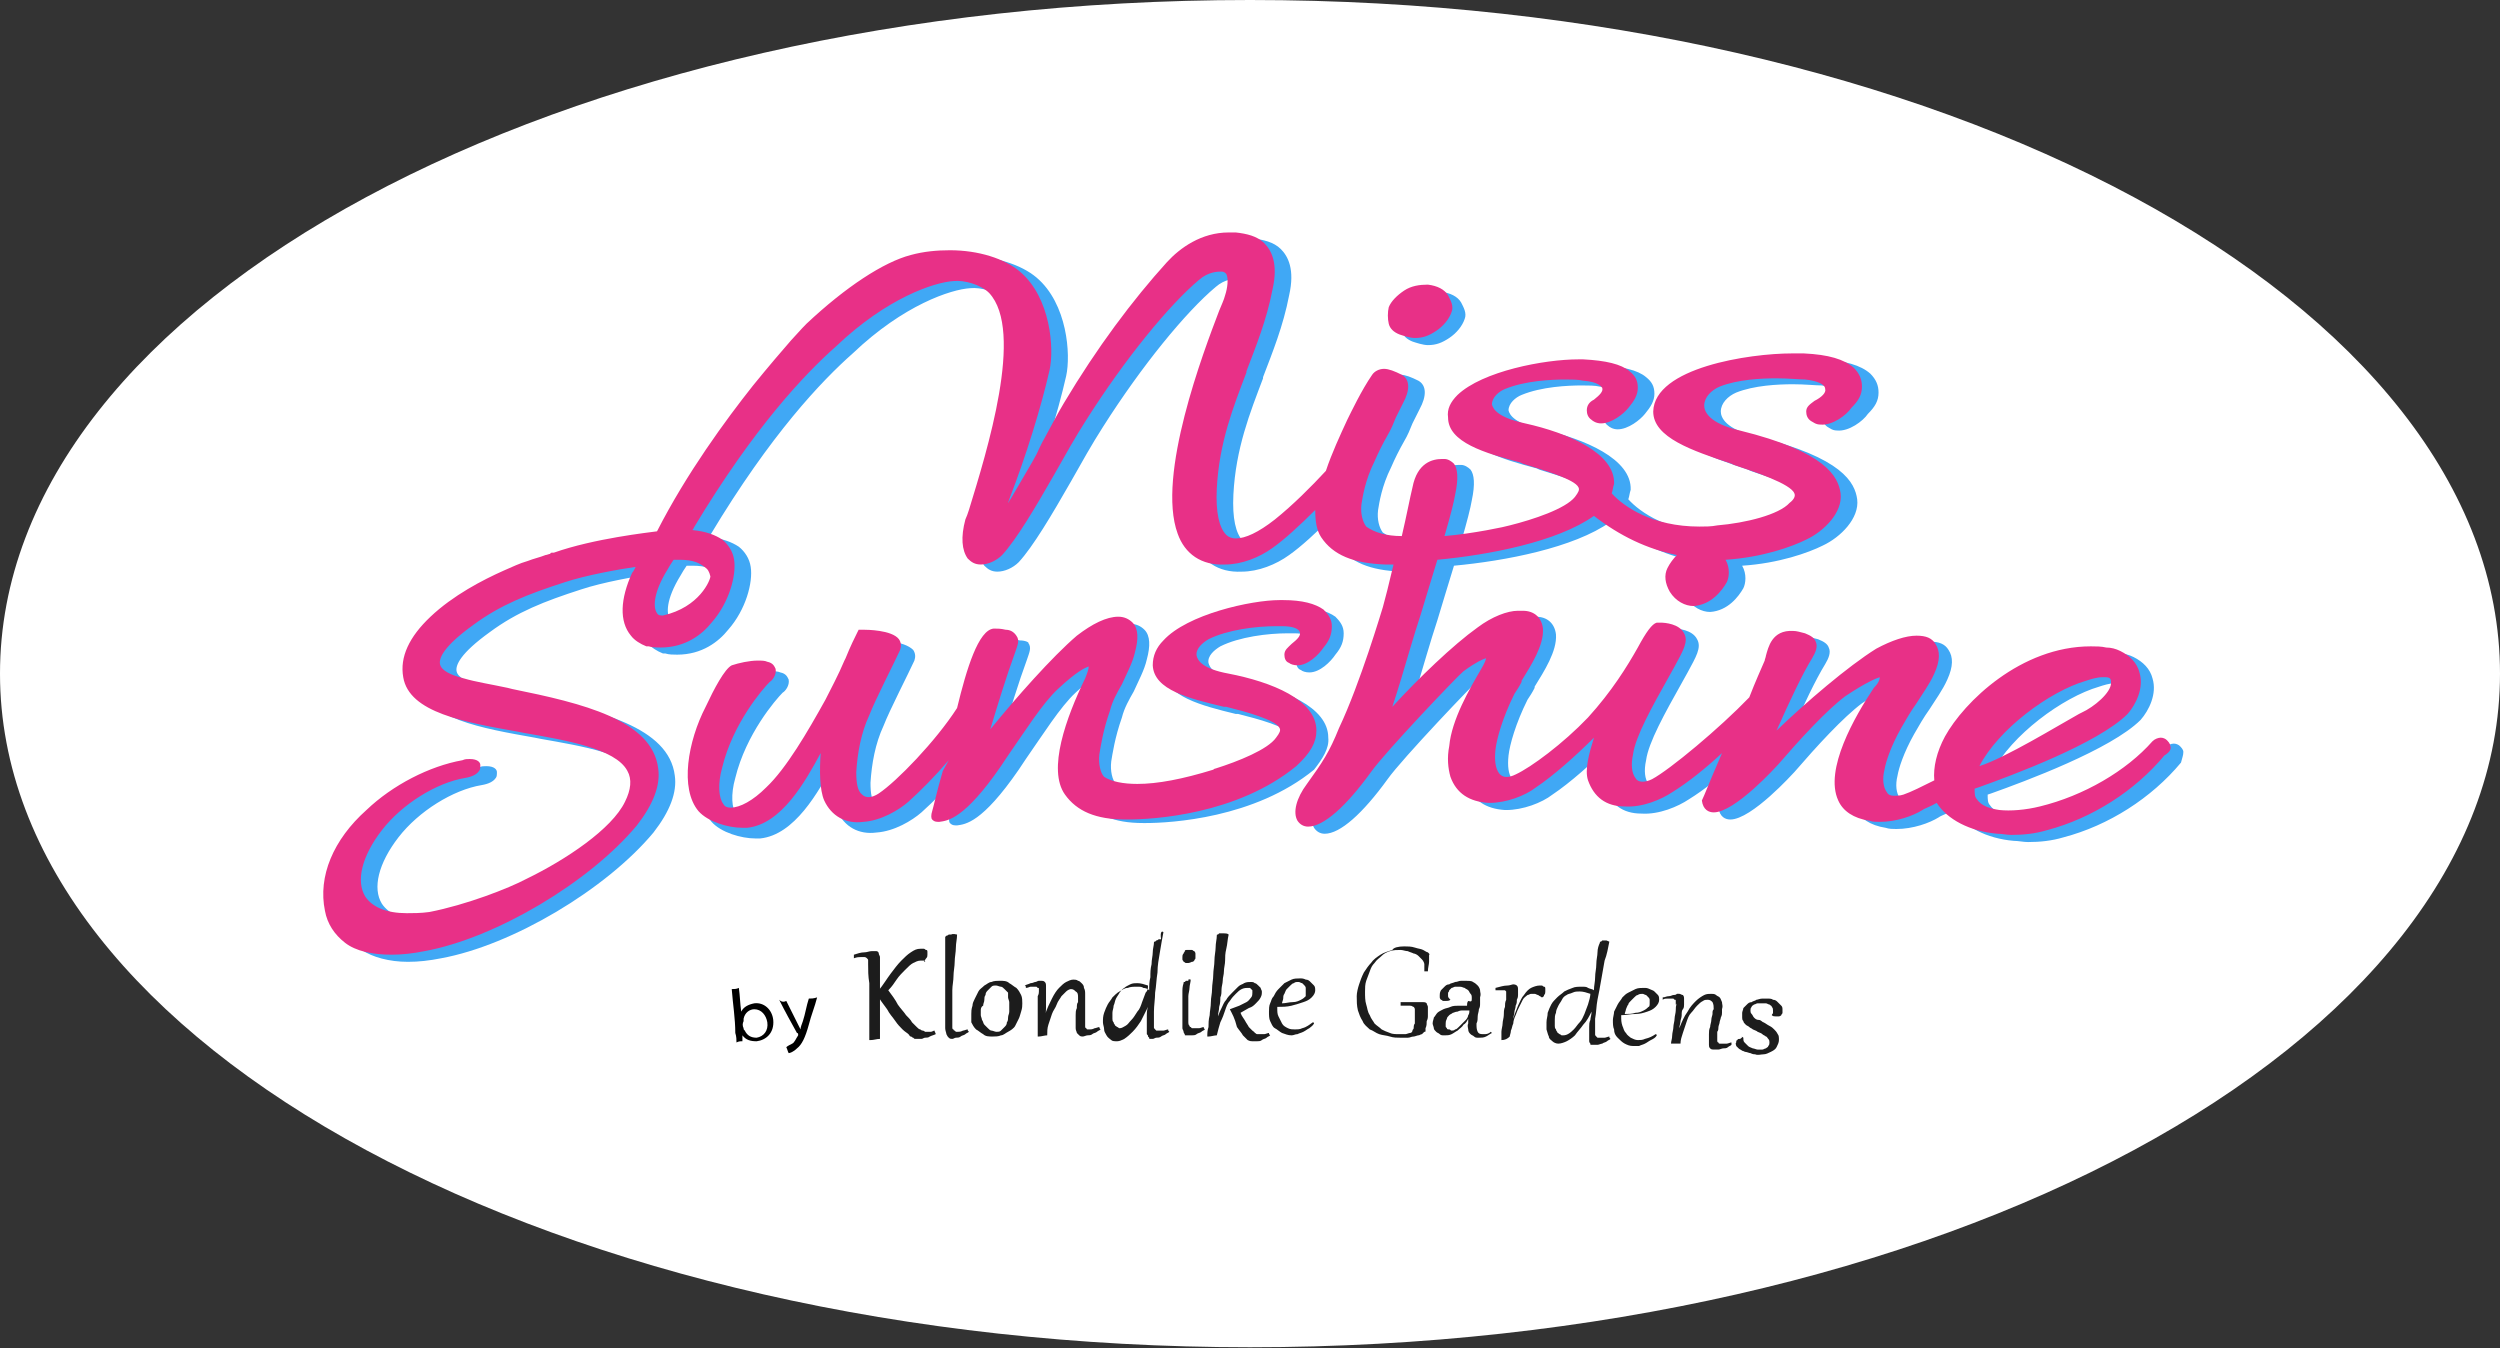 <?xml version="1.0" encoding="utf-8"?>
<!-- Generator: Adobe Illustrator 27.9.0, SVG Export Plug-In . SVG Version: 6.00 Build 0)  -->
<svg version="1.1" id="Laag_1" xmlns="http://www.w3.org/2000/svg" xmlns:xlink="http://www.w3.org/1999/xlink" x="0px" y="0px"
	 viewBox="0 0 210.8 113.7" style="enable-background:new 0 0 210.8 113.7;" xml:space="preserve">
<rect x="0" y="0" width="210.8" height="113.7" fill="#333333" stroke="none"/>
<style type="text/css">
	.st0{fill:#FFFFFF;}
	.st1{fill:#40A8F5;}
	.st2{fill:#E83087;}
	.st3{fill:#1C1C1C;}
</style>
<g>
	<g>
		<path class="st0" d="M105.4,0C47.2,0,0,25.4,0,56.8c0,31.4,47.2,56.8,105.4,56.8s105.4-25.4,105.4-56.8
			C210.8,25.4,163.6,0,105.4,0"/>
		<path class="st1" d="M57,52.4c-0.2,0-0.4,0-0.5-0.2c-0.3-0.4-0.4-1.6,0.9-3.7c0.1-0.2,0.3-0.5,0.5-0.8c0.2,0,0.4,0,0.5,0
			c1.2,0,1.7,0.3,2.1,0.6c0.3,0.2,0.4,0.4,0.5,0.8C61,49.4,60.1,51.8,57,52.4 M179.1,58.1c0,0.8-1.4,2-2.5,2.5l-0.2,0.1
			c-1.8,1-6.2,3.7-8.4,4.4c1.6-3.1,5.9-6.3,9-7.2c0.3-0.1,0.9-0.3,1.4-0.3c0.1,0,0.1,0,0.2,0C179,57.7,179.1,57.8,179.1,58.1
			 M184.1,63.4c0-0.2-0.2-0.4-0.3-0.5c-0.1-0.1-0.3-0.2-0.5-0.2c-0.2,0-0.5,0.1-0.7,0.3c-2.2,2.5-5.8,4.6-9.5,5.5
			c-1.2,0.3-2.5,0.4-3.4,0.3c-0.7-0.1-1.5-0.3-1.9-0.9c-0.2-0.2-0.2-0.5-0.2-0.9l0.3-0.1c2.8-1,10.1-3.7,12.6-6.2
			c0.7-0.8,1.4-2.2,1-3.5c-0.2-0.8-0.8-1.4-1.6-1.8c-0.4-0.2-0.8-0.3-1.2-0.3c-0.4-0.1-0.9-0.1-1.3-0.1c-5.9,0-10.7,4.7-12.3,7.6
			c-0.7,1.3-1,2.6-0.9,3.7c-1,0.5-2,1-2.6,1.2c-0.3,0.1-0.6,0.1-0.8,0.1c-0.3,0-0.5-0.1-0.6-0.3c-0.3-0.4-0.4-1.1-0.2-1.9
			c0.1-0.6,0.5-1.9,1.4-3.5c0.4-0.7,0.8-1.4,1.3-2.1l0,0c0.5-0.8,1.1-1.6,1.5-2.5c0.5-1.1,0.5-1.9,0.1-2.5c-0.3-0.5-0.8-0.7-1.6-0.7
			c-0.9,0-2.1,0.4-3.4,1.1c-2.4,1.5-5.9,4.5-8.4,6.9c1.2-2.7,2.2-4.8,3-6.1c0.3-0.5,0.5-1,0.3-1.4c-0.1-0.3-0.4-0.5-0.9-0.7
			c-0.4-0.1-0.7-0.2-1-0.2c-1.8-0.1-2.1,1.4-2.3,2.1c0,0.1-0.1,0.3-0.1,0.4c-0.3,0.7-0.8,1.8-1.3,3.1c-2.5,2.6-6.7,6.1-8.2,6.9
			c-0.6,0.3-1.2,0.3-1.4-0.1c-0.3-0.4-0.4-1.1-0.2-2c0.2-1.5,1.6-4,3-6.5l0.5-0.9c0.7-1.3,1.2-2.1,0.8-2.8c-0.4-0.8-1.6-0.9-2-0.9
			c-0.1,0-0.2,0-0.3,0l0,0c-0.4,0.1-0.9,0.8-1.6,2.1c-0.9,1.6-2.2,3.7-4.2,5.9c-2.2,2.2-4.8,4.2-6.1,4.8c-0.6,0.3-1.1,0.3-1.4-0.1
			c-0.3-0.4-0.4-1.1-0.3-2c0.1-0.9,0.6-2.7,1.6-4.7c0.2-0.3,0.4-0.6,0.6-1l0-0.1c0.8-1.3,1.9-3,1.8-4.4c-0.1-0.9-0.7-1.5-1.7-1.5
			h-0.1c-0.9,0-2.2,0.5-3.4,1.4c-2.1,1.5-5,4.3-7.2,6.7c0.5-1.5,1-3.2,1.5-4.9c0.3-1,0.6-2,0.9-2.9c0.4-1.3,0.9-3,1.4-4.6
			c4.3-0.4,10.1-1.5,13.2-3.7c2.2,1.7,4.5,2.8,7,3.3c-0.3,0.3-0.6,0.7-0.8,1.1c-0.3,0.6-0.2,1.3,0.2,2c0.5,0.8,1.3,1.2,2,1.2
			c1.5-0.1,2.4-1.3,2.8-2c0.2-0.4,0.3-1.2-0.1-1.9c3.1-0.2,5.6-1.1,6.8-1.7c1.5-0.7,3.1-2.3,2.9-3.9c-0.2-1.4-1.2-3.5-8.5-5.3
			c-2.6-0.6-3-1.6-3-2.1c0-0.7,0.6-1.3,1.3-1.6c1.5-0.6,3.5-0.7,4.8-0.7c1,0,1.9,0.1,2.4,0.1c1,0.1,1.7,0.4,1.7,0.8
			c0.1,0.3-0.3,0.7-0.9,1c-0.4,0.3-0.7,0.5-0.7,0.9c0,0.3,0.1,0.6,0.4,0.8c0.2,0.1,0.4,0.3,0.8,0.3c1,0.1,2.2-0.8,2.6-1.4
			c0.6-0.6,0.9-1.1,0.9-1.8c0-0.6-0.2-1.1-0.7-1.6c-0.8-0.7-2.1-1.1-4.2-1.2c-0.3,0-0.6,0-1,0c-3.6,0-11.6,1.2-11.7,4.9
			c0,2.2,3.3,3.3,6.6,4.4l0.2,0.1c1.8,0.6,4.8,1.6,5.1,2.4c0.1,0.2,0,0.5-0.4,0.8c-0.9,1-3.7,1.7-6.1,1.9c-0.5,0.1-1,0.1-1.5,0.1
			c-4,0-6.4-1.7-7.4-2.8c0.1-0.3,0.1-0.5,0.2-0.8c0.1-2.6-3.9-4.3-7.5-5.1c-2.3-0.5-2.7-1.2-2.8-1.6c0-0.6,0.6-1.1,1.1-1.3
			c1.7-0.7,3.9-0.8,5.1-0.8c0.5,0,1.1,0,1.5,0.1c1.3,0.1,1.5,0.5,1.6,0.6c0.1,0.3-0.2,0.6-0.7,1c-0.4,0.2-0.6,0.5-0.6,0.9
			c0,0.3,0.1,0.6,0.4,0.8c0.1,0.1,0.4,0.3,0.8,0.3l0,0c0.9,0,1.9-0.8,2.3-1.3c0.5-0.6,0.8-1.1,0.8-1.7c0-0.6-0.2-1-0.7-1.4
			c-0.7-0.6-2-0.9-3.9-1c-0.1,0-0.3,0-0.4,0c-2.9,0-8.1,1-10.2,3c-0.6,0.6-0.9,1.2-0.8,1.9c0,2.1,3.1,3,6.1,3.8l0.2,0.1
			c1.6,0.5,4.4,1.3,4.7,2c0.1,0.2,0,0.4-0.3,0.8c-0.8,1-3.5,1.9-5.5,2.4c-0.3,0.1-3.1,0.7-5.5,0.9c0.5-1.7,0.8-2.9,0.9-3.5
			c0.3-1.4,0.2-2.2-0.1-2.6c-0.2-0.2-0.5-0.4-0.8-0.4c-0.1,0-0.1,0-0.2,0c-0.8,0-2.1,0.3-2.5,2.4c-0.2,0.8-0.5,2.4-0.9,4.1
			c-1.3,0-2.3-0.3-3-0.8c-0.3-0.4-0.5-1.1-0.4-1.9c0.1-0.6,0.3-2,1.1-3.6c0.3-0.7,0.7-1.5,1.1-2.2c0.3-0.5,0.5-1,0.7-1.5
			c0.2-0.4,0.4-0.8,0.6-1.2c0.6-1.1,0.6-2-0.1-2.4c-0.6-0.3-1.1-0.5-1.5-0.5c-0.4,0-0.8,0.2-1,0.5c-0.9,1.3-1.8,3.2-2.1,3.8
			c-0.6,1.3-1.3,2.8-1.8,4.3c-1.2,1.3-2.8,2.9-4.3,4.1c-1.4,1.1-2.5,1.6-3.3,1.6c-0.3,0-0.6-0.1-0.8-0.3c-0.6-0.6-0.9-1.9-0.8-3.9
			c0.2-3.9,1.4-6.9,2.5-9.8l0-0.1c0.8-2.1,1.7-4.3,2.2-6.9c0.5-2.2-0.1-3.3-0.7-3.9c-0.6-0.6-1.5-0.8-2.4-0.9c-0.2,0-0.4,0-0.6,0
			c-2.3,0-4.1,1.3-5.2,2.5c-2.9,3.2-5.9,7.2-8.7,11.9c-0.6,1-1.1,2-1.6,2.9c-0.3,0.5-0.5,1-0.7,1.4c-0.3,0.6-1.4,2.4-2.2,3.8
			c-0.1,0.1-0.1,0.2-0.2,0.3c0-0.1,0.1-0.2,0.1-0.3c1.4-3.6,2.7-7.8,3.4-10.9c0.4-1.8,0.1-6.1-2.5-8.3c-1.3-1.1-3.5-1.8-5.9-1.8
			c-1.1,0-2.2,0.1-3.3,0.4c-2.3,0.6-5.5,2.7-8.8,5.8l0,0c-0.1,0.1-0.4,0.4-1.3,1.4c-0.7,0.8-1.9,2.2-3.2,3.8
			c-2.3,2.9-5.6,7.4-8.1,12.3c-0.7,0.1-5.3,0.6-8.7,1.8c0,0,0,0-0.1,0l0,0c-0.1,0-0.2,0-0.2,0.1c-0.1,0-0.3,0.1-0.4,0.1
			c-0.5,0.2-1,0.3-1.5,0.5c-0.7,0.2-1.3,0.5-2,0.8c-1.8,0.8-4.3,2.1-6.2,3.9c-1.8,1.7-2.6,3.4-2.3,5.1c0.5,3,5.2,3.8,9.7,4.6
			l0.5,0.1c3.4,0.6,7.7,1.3,8.7,3.2c0.4,0.7,0.3,1.6-0.2,2.6c-1.1,2.3-5,4.9-8.3,6.5c-1.5,0.8-5.1,2.2-8.2,2.8
			c-0.7,0.1-1.3,0.2-1.9,0.2c-1.7,0-2.9-0.5-3.5-1.4c-0.8-1.3-0.3-3.4,1.4-5.6c1.7-2.2,4.6-4,7-4.4c0.6-0.1,1-0.3,1.2-0.6
			c0.1-0.1,0.1-0.3,0.1-0.5c0-0.2-0.2-0.5-0.9-0.5c-0.2,0-0.4,0-0.6,0.1c-2.8,0.5-5.9,2.1-8.1,4.2c-2.8,2.5-4.1,5.6-3.5,8.5
			c0.2,1.1,0.8,2,1.7,2.7c0.9,0.6,2.3,1,3.9,1c0.9,0,1.8-0.1,2.8-0.3c6-1.1,13.9-5.8,17.9-10.6c1.4-1.8,2-3.4,1.8-4.8
			c-0.5-4.1-6.4-5.5-12.3-6.7l-0.4-0.1c-1.4-0.3-2.7-0.5-3.7-0.8c-1.2-0.3-1.9-0.7-2-1.2c-0.1-0.5,0.3-1.5,2.8-3.3
			c2.3-1.7,4.6-2.6,7.7-3.6c1.8-0.6,4.6-1.1,6-1.3c-0.1,0.2-0.2,0.4-0.3,0.5c-1,2.2-1.1,4.1-0.1,5.3c0.3,0.4,0.8,0.7,1.3,0.9l0,0
			l0.2,0c0.3,0.1,0.7,0.1,1,0.1c2.1,0,3.5-1.1,4.3-2.1c1.5-1.7,2.1-4,1.9-5.3c-0.1-0.7-0.5-1.3-1-1.7c-0.6-0.4-1.4-0.7-2.5-0.8
			c0-0.1,0.1-0.1,0.1-0.2c5.1-8.5,9.4-13,12-15.3c4.3-4.1,8.3-5.4,9.9-5.5c0.9-0.1,2.3,0.3,3,1c3,3.2-0.2,13.4-1.7,18.3
			c-0.1,0.3-0.2,0.6-0.3,0.8c-0.4,1.5-0.3,2.6,0.2,3.3c0.3,0.3,0.6,0.5,1.1,0.5c0.6,0,1.3-0.3,1.8-0.8c1.2-1.3,2.8-4,4.4-6.8
			c0.9-1.6,1.8-3.2,2.7-4.6c3.3-5.2,7-9.7,9.5-11.8c0.8-0.7,1.6-0.7,1.9-0.7c0.2,0,0.3,0.1,0.4,0.2c0.2,0.4,0.1,1.2-0.1,1.8
			c-0.1,0.4-0.3,0.8-0.5,1.3c-1.3,3.4-5.3,13.9-3.5,18.8c0.6,1.7,2,2.7,4,2.6c1.4,0,2.9-0.6,4-1.4c1-0.7,2.3-1.9,3.6-3.2
			c0,0.9,0.1,1.7,0.5,2.3c1,1.5,2.7,2.2,5.4,2.3c0,0,0.3,0,0.7,0c-0.4,1.7-0.7,2.9-0.9,3.6c-0.1,0.3-1.9,6.4-3.7,10.2
			c-0.8,2-1.4,2.9-2.7,4.7c-0.9,1.2-1.2,2.4-0.8,3.1c0.2,0.3,0.5,0.5,0.9,0.5c1.3,0,3.2-1.7,5.3-4.6c1.2-1.7,7.4-8.2,7.8-8.5
			c1.1-0.8,1.6-1,1.9-1.1c0,0.1-0.1,0.4-0.4,0.9c-1,1.7-2.5,4.3-2.7,6.5c-0.2,1-0.1,1.9,0.1,2.6c0.5,1.4,1.6,2.1,3.2,2.2l0.1,0
			c1.4,0,3-0.6,3.9-1.3c1.5-1,3.4-2.7,4.9-4.2c-0.4,1.3-0.8,2.7-0.5,3.6c0.5,1.4,1.5,2.2,3.1,2.2c1.5,0.1,3.1-0.6,4-1.2
			c1.3-0.8,2.8-2,4.2-3.3l-0.3,0.7c-0.7,1.6-1.2,2.9-1.4,3.3l0,0l0,0c0.1,0.8,0.6,1,1,1c1.8,0,5.3-3.9,5.4-4
			c1.9-2.2,4.1-4.6,5.7-5.8c1.8-1.2,2.6-1.5,2.9-1.6c0,0.2-0.1,0.5-0.5,0.9c-1.6,2.4-4.2,6.9-3,9.5c0.4,0.9,1.3,1.5,2.6,1.7
			c0.3,0.1,0.6,0.1,0.9,0.1c1.4,0,2.8-0.5,3.6-1c0.1-0.1,0.7-0.3,1.2-0.6l0,0c0.9,1.4,2.8,2.4,5.1,2.6c0.4,0,0.8,0.1,1.2,0.1
			c1,0,2-0.1,3-0.4c3.8-1,7.4-3.3,9.9-6.3C184,63.9,184.1,63.7,184.1,63.4"/>
		<path class="st1" d="M112,62.2c0-2.6-3.8-4.1-7.4-4.8c-2.2-0.4-2.6-1.1-2.7-1.5c-0.1-0.6,0.5-1.1,1-1.4c1.6-0.8,4-1.1,5.7-1.1
			c0.2,0,0.4,0,0.5,0c0.9,0,1.4,0.2,1.5,0.5c0.1,0.3-0.2,0.6-0.7,1c-0.3,0.3-0.6,0.5-0.6,0.9c0,0.3,0.1,0.6,0.4,0.7
			c0.1,0.1,0.4,0.2,0.7,0.2l0,0c0.9,0,1.8-0.9,2.2-1.5c0.5-0.6,0.7-1.1,0.7-1.8c0-0.6-0.3-1-0.7-1.4c-0.7-0.5-1.8-0.8-3.4-0.8
			c-0.1,0-0.2,0-0.3,0c-2.4,0-7.8,1.2-9.8,3.4c-0.6,0.6-0.9,1.3-0.9,2.1c0.1,2,3.1,2.8,6,3.5l0.2,0c1.6,0.4,4.2,1.1,4.5,1.8
			c0.1,0.2,0,0.4-0.3,0.8c-0.7,1-3.2,2-5.1,2.6c0,0-0.1,0-0.2,0.1c-2.6,0.8-4.7,1.2-6.4,1.2c-1.2,0-2.2-0.2-2.8-0.6
			c-0.3-0.3-0.5-1.1-0.4-1.9c0.1-0.6,0.3-2,0.9-3.7c0.2-0.8,0.6-1.5,1-2.2l0,0c0.4-0.9,0.9-1.8,1.1-2.7c0.3-1.1,0.3-2-0.2-2.5
			c-0.3-0.3-0.7-0.5-1.2-0.5c-1,0-2.2,0.6-3.5,1.6c-2.1,1.8-5.1,5.2-7.3,7.9c0.6-2,1.4-4.6,2.1-6.5c0.2-0.6,0.4-1,0.1-1.4
			C86.8,54.2,86.5,54,86,54c-0.4-0.1-0.7-0.1-1-0.1c-1.3,0.1-2.3,3.4-3.1,6.7c-1.8,2.8-5.1,6.2-6.6,7.2c-0.6,0.4-1.1,0.4-1.4,0.1
			c-0.4-0.3-0.5-1-0.5-1.9c0.1-1.6,0.4-3.3,1.1-4.8c0.5-1.3,2.1-4.4,2.6-5.5c0.1-0.3,0.1-0.6-0.1-0.9C76.2,54,74.1,54,74,54
			c-0.1,0-0.2,0-0.3,0l-0.2,0l-0.1,0.2c-0.2,0.4-0.6,1.2-1,2.2l-0.1,0.2c-0.5,1.2-1.2,2.5-1.6,3.3c-1.5,2.7-3.3,5.8-5,7.4
			c-1.1,1.1-2.2,1.7-3,1.7c-0.3,0-0.5-0.1-0.6-0.3c-0.4-0.5-0.5-1.7-0.1-3.1c0.9-3.7,3.4-6.6,4-7.2c0.2-0.1,0.6-0.6,0.5-1.1
			c-0.1-0.2-0.2-0.5-0.7-0.6c-0.2-0.1-0.5-0.1-0.8-0.1c-0.7,0-1.6,0.2-2.2,0.4c-0.6,0.3-1.5,2-2.2,3.5c-1.5,2.9-2.2,6.9-0.6,8.8
			c0.8,0.9,2.5,1.4,3.7,1.4c0.1,0,0.3,0,0.4,0c2.9-0.3,4.9-3.9,6.2-6.3c-0.1,1.4-0.1,3.1,0.3,4c0.6,1.3,1.8,2,3.3,1.8
			c1.5-0.1,3-1,3.8-1.7c1-0.9,2.2-2.1,3.4-3.5l-0.1,0.3c-0.5,1.7-0.8,3.1-0.9,3.4c-0.1,0.3-0.1,0.6,0,0.7c0.1,0.1,0.2,0.2,0.5,0.2
			c0,0,0.1,0,0.1,0c0.7-0.1,2.1-0.2,5.2-4.7c0.2-0.3,0.4-0.6,0.6-0.9c1.4-2,2.9-4.4,4.2-5.6c1.6-1.5,2.3-1.8,2.6-1.9
			c0,0.2-0.1,0.5-0.3,1c-1.6,3.3-3.2,7.7-1.7,9.8c1,1.4,2.6,2.1,5.1,2.1l0.2,0c2.1,0,9.2-0.4,14.2-4.5C111.5,64,112.1,63.1,112,62.2
			"/>
		<path class="st1" d="M118.2,26.5c-0.1,0.4-0.1,1,0,1.4c0.1,0.4,0.4,0.7,0.9,0.9c0.3,0.1,0.9,0.3,1.3,0.3c0.7,0,1.2-0.2,1.8-0.6
			c0.6-0.4,1.1-1,1.3-1.6c0.2-0.5-0.1-1-0.3-1.4c-0.3-0.5-0.9-0.8-1.7-0.9c-0.7,0-1.4,0.1-2,0.5C118.8,25.5,118.4,25.9,118.2,26.5"
			/>
		<path class="st2" d="M55.9,51.9c-0.2,0-0.4,0-0.5-0.2c-0.3-0.4-0.4-1.6,0.9-3.7c0.1-0.2,0.3-0.5,0.5-0.8c0.2,0,0.4,0,0.5,0
			c1.2,0,1.7,0.3,2.1,0.6c0.3,0.2,0.4,0.4,0.5,0.8C59.9,48.9,59,51.2,55.9,51.9 M178,57.6c0,0.8-1.4,2-2.5,2.5l-0.2,0.1
			c-1.8,1-6.2,3.7-8.4,4.4c1.6-3.1,5.9-6.3,9-7.2c0.3-0.1,0.9-0.3,1.4-0.3c0.1,0,0.1,0,0.2,0C178,57.1,178,57.3,178,57.6 M183,62.9
			c0-0.2-0.2-0.4-0.3-0.5c-0.1-0.1-0.3-0.2-0.5-0.2c-0.2,0-0.5,0.1-0.7,0.3c-2.2,2.5-5.8,4.6-9.5,5.5c-1.2,0.3-2.5,0.4-3.4,0.3
			c-0.7-0.1-1.5-0.3-1.9-0.9c-0.2-0.2-0.2-0.5-0.2-0.9l0.3-0.1c2.8-1,10.1-3.7,12.6-6.2c0.7-0.8,1.4-2.2,1-3.5
			c-0.2-0.8-0.8-1.4-1.6-1.8c-0.4-0.2-0.8-0.3-1.2-0.3c-0.4-0.1-0.9-0.1-1.3-0.1c-5.9,0-10.7,4.7-12.3,7.6c-0.7,1.3-1,2.6-0.9,3.7
			c-1,0.5-2,1-2.6,1.2c-0.3,0.1-0.6,0.1-0.8,0.1c-0.3,0-0.5-0.1-0.6-0.3c-0.3-0.4-0.4-1.1-0.2-1.9c0.1-0.6,0.5-1.9,1.4-3.5
			c0.4-0.7,0.8-1.4,1.3-2.1l0,0c0.5-0.8,1.1-1.6,1.5-2.5c0.5-1.1,0.5-1.9,0.1-2.5c-0.3-0.5-0.8-0.7-1.6-0.7c-0.9,0-2.1,0.4-3.4,1.1
			c-2.4,1.5-5.9,4.5-8.4,6.9c1.2-2.7,2.2-4.8,3-6.1c0.3-0.5,0.5-1,0.3-1.4c-0.1-0.3-0.4-0.5-0.9-0.7c-0.4-0.1-0.7-0.2-1-0.2
			c-1.8-0.1-2.1,1.4-2.3,2.1c0,0.1-0.1,0.3-0.1,0.4c-0.3,0.7-0.8,1.8-1.3,3.1c-2.5,2.6-6.7,6.1-8.2,6.9c-0.6,0.3-1.2,0.3-1.4-0.1
			c-0.3-0.4-0.4-1.1-0.2-2c0.2-1.5,1.6-4,3-6.5l0.5-0.9c0.7-1.3,1.2-2.1,0.8-2.8c-0.4-0.8-1.6-0.9-2-0.9c-0.1,0-0.2,0-0.3,0l0,0
			c-0.4,0.1-0.9,0.8-1.6,2.1c-0.9,1.6-2.2,3.7-4.2,5.9c-2.1,2.2-4.8,4.2-6.1,4.8c-0.6,0.3-1.1,0.3-1.4-0.1c-0.3-0.4-0.4-1.1-0.3-2
			c0.1-0.9,0.6-2.7,1.6-4.7c0.2-0.3,0.4-0.6,0.6-1l0-0.1c0.8-1.3,1.9-3,1.8-4.4c-0.1-0.9-0.7-1.5-1.7-1.5H128
			c-0.9,0-2.2,0.5-3.4,1.4c-2.1,1.5-5,4.3-7.2,6.7c0.5-1.5,1-3.2,1.5-4.9c0.3-1,0.6-2,0.9-2.9c0.4-1.3,0.9-3,1.4-4.6
			c4.3-0.4,10.1-1.5,13.2-3.7c2.2,1.7,4.5,2.8,7,3.3c-0.3,0.3-0.6,0.7-0.8,1.1c-0.3,0.6-0.2,1.3,0.2,2c0.5,0.8,1.3,1.2,2,1.2
			c1.5-0.1,2.4-1.3,2.8-2c0.2-0.4,0.3-1.2-0.1-1.9c3.1-0.2,5.6-1.1,6.8-1.7c1.5-0.7,3.1-2.3,2.9-3.9c-0.2-1.4-1.2-3.5-8.5-5.3
			c-2.6-0.6-3-1.6-3-2.1c0-0.7,0.6-1.3,1.3-1.6c1.5-0.6,3.5-0.7,4.8-0.7c1,0,1.9,0.1,2.4,0.1c1,0.1,1.7,0.4,1.7,0.8
			c0.1,0.3-0.3,0.7-0.9,1c-0.4,0.3-0.7,0.5-0.7,0.9c0,0.3,0.1,0.6,0.4,0.8c0.2,0.1,0.4,0.3,0.8,0.3c1,0.1,2.2-0.8,2.6-1.4
			c0.6-0.6,0.9-1.1,0.9-1.8c0-0.6-0.2-1.1-0.7-1.6c-0.8-0.7-2.1-1.1-4.2-1.2c-0.3,0-0.6,0-1,0c-3.6,0-11.6,1.2-11.7,4.9
			c0,2.2,3.3,3.3,6.6,4.4l0.2,0.1c1.8,0.6,4.8,1.6,5.1,2.4c0.1,0.2,0,0.5-0.4,0.8c-0.9,1-3.7,1.7-6.1,1.9c-0.5,0.1-1,0.1-1.5,0.1
			c-4,0-6.4-1.7-7.4-2.8c0.1-0.3,0.1-0.5,0.2-0.8c0.1-2.6-3.9-4.3-7.5-5.1c-2.3-0.5-2.7-1.2-2.8-1.6c0-0.6,0.6-1.1,1.1-1.3
			c1.7-0.7,3.9-0.8,5.1-0.8c0.5,0,1.1,0,1.5,0.1c1.3,0.1,1.5,0.5,1.6,0.6c0.1,0.3-0.2,0.6-0.7,1c-0.4,0.2-0.6,0.5-0.6,0.9
			c0,0.3,0.1,0.6,0.4,0.8c0.1,0.1,0.4,0.3,0.8,0.3l0,0c0.9,0,1.9-0.8,2.3-1.3c0.5-0.6,0.8-1.1,0.8-1.7c0-0.6-0.2-1-0.7-1.4
			c-0.7-0.6-2-0.9-3.9-1c-0.1,0-0.3,0-0.4,0c-2.9,0-8.1,1-10.2,3c-0.6,0.6-0.9,1.2-0.8,1.9c0,2.1,3.1,3,6.1,3.8l0.2,0.1
			c1.6,0.5,4.4,1.3,4.7,2c0.1,0.2,0,0.4-0.3,0.8c-0.8,1-3.5,1.9-5.5,2.4c-0.3,0.1-3.1,0.7-5.5,0.9c0.5-1.7,0.8-2.9,0.9-3.5
			c0.3-1.4,0.2-2.2-0.1-2.6c-0.2-0.2-0.5-0.4-0.8-0.4c-0.1,0-0.1,0-0.2,0c-0.8,0-2.1,0.3-2.5,2.4c-0.2,0.8-0.5,2.4-0.9,4.1
			c-1.3,0-2.3-0.3-3-0.8c-0.3-0.4-0.5-1.1-0.4-1.9c0.1-0.6,0.3-2,1.1-3.6c0.3-0.7,0.7-1.5,1.1-2.2c0.3-0.5,0.5-1,0.7-1.5
			c0.2-0.4,0.4-0.8,0.6-1.2c0.6-1.1,0.6-2-0.1-2.4c-0.6-0.3-1.1-0.5-1.5-0.5c-0.4,0-0.8,0.2-1,0.5c-0.9,1.3-1.8,3.2-2.1,3.8
			c-0.6,1.3-1.3,2.8-1.8,4.3c-1.2,1.3-2.8,2.9-4.3,4.1c-1.4,1.1-2.5,1.6-3.3,1.6c-0.3,0-0.6-0.1-0.8-0.3c-0.6-0.6-0.9-1.9-0.8-3.9
			c0.2-3.9,1.4-6.9,2.5-9.8l0-0.1c0.8-2.1,1.7-4.3,2.2-6.9c0.5-2.2-0.1-3.3-0.7-3.9c-0.6-0.6-1.5-0.8-2.4-0.9c-0.2,0-0.4,0-0.6,0
			c-2.3,0-4.1,1.3-5.2,2.5c-2.9,3.2-5.9,7.2-8.7,11.9c-0.6,1-1.1,2-1.6,2.9c-0.3,0.5-0.5,1-0.7,1.4c-0.3,0.6-1.4,2.4-2.2,3.8
			c-0.1,0.1-0.1,0.2-0.2,0.3c0-0.1,0.1-0.2,0.1-0.3c1.4-3.6,2.7-7.8,3.4-10.9c0.4-1.8,0.1-6.1-2.5-8.3c-1.3-1.1-3.5-1.8-5.9-1.8
			c-1.1,0-2.2,0.1-3.3,0.4c-2.3,0.6-5.5,2.7-8.8,5.8l0,0c-0.1,0.1-0.4,0.4-1.3,1.4c-0.7,0.8-1.9,2.2-3.2,3.8
			c-2.3,2.9-5.6,7.4-8.1,12.3c-0.7,0.1-5.3,0.6-8.7,1.8c0,0,0,0-0.1,0l0,0c-0.1,0-0.2,0-0.2,0.1c-0.1,0-0.3,0.1-0.4,0.1
			c-0.5,0.2-1,0.3-1.5,0.5c-0.7,0.2-1.3,0.5-2,0.8c-1.8,0.8-4.3,2.1-6.2,3.9c-1.8,1.7-2.6,3.4-2.3,5.1c0.5,3,5.2,3.8,9.7,4.6
			l0.5,0.1c3.4,0.6,7.7,1.3,8.7,3.2c0.4,0.7,0.3,1.6-0.2,2.6c-1.1,2.3-5,4.9-8.3,6.5c-1.5,0.8-5.1,2.2-8.2,2.8
			C35.5,77,34.8,77,34.3,77c-1.7,0-2.9-0.5-3.5-1.4c-0.8-1.3-0.3-3.4,1.4-5.6c1.7-2.2,4.6-4,7-4.4c0.6-0.1,1-0.3,1.2-0.6
			c0.1-0.1,0.1-0.3,0.1-0.5c0-0.2-0.2-0.5-0.9-0.5c-0.2,0-0.4,0-0.6,0.1c-2.8,0.5-5.9,2.1-8.1,4.2c-2.8,2.5-4.1,5.6-3.5,8.5
			c0.2,1.1,0.8,2,1.7,2.7c0.9,0.7,2.3,1,3.9,1c0.9,0,1.8-0.1,2.8-0.3c6-1.1,13.9-5.8,17.9-10.6c1.4-1.8,2-3.4,1.8-4.8
			c-0.5-4.1-6.4-5.5-12.3-6.7l-0.4-0.1c-1.4-0.3-2.7-0.5-3.7-0.8c-1.2-0.3-1.9-0.7-2-1.2c-0.1-0.5,0.3-1.5,2.8-3.3
			c2.3-1.7,4.6-2.6,7.7-3.6c1.8-0.6,4.6-1.1,6-1.3c-0.1,0.2-0.2,0.4-0.3,0.5c-1,2.2-1.1,4.1-0.1,5.3c0.3,0.4,0.8,0.7,1.3,0.9l0,0
			l0.2,0c0.3,0.1,0.7,0.1,1,0.1c2.1,0,3.5-1.1,4.3-2.1c1.5-1.7,2.1-4,1.9-5.3c-0.1-0.7-0.5-1.3-1-1.7c-0.6-0.4-1.4-0.7-2.5-0.8
			c0-0.1,0.1-0.1,0.1-0.2c5.1-8.5,9.4-13,12-15.3c4.3-4.1,8.3-5.4,9.9-5.5c0.9-0.1,2.3,0.3,3,1c3,3.2-0.2,13.4-1.7,18.3
			c-0.1,0.3-0.2,0.6-0.3,0.8c-0.4,1.5-0.3,2.6,0.2,3.3c0.3,0.3,0.6,0.5,1.1,0.5c0.6,0,1.3-0.3,1.8-0.8c1.2-1.3,2.8-4,4.4-6.8
			c0.9-1.6,1.8-3.2,2.7-4.6c3.3-5.2,7-9.7,9.5-11.8c0.8-0.7,1.6-0.7,1.9-0.7c0.2,0,0.3,0.1,0.4,0.2c0.2,0.4,0.1,1.2-0.1,1.8
			c-0.1,0.4-0.3,0.8-0.5,1.3c-1.3,3.4-5.3,13.9-3.5,18.8c0.6,1.7,2,2.7,4,2.6c1.4,0,2.9-0.6,4-1.4c1-0.7,2.3-1.9,3.6-3.2
			c0,0.9,0.1,1.7,0.5,2.3c1,1.5,2.7,2.2,5.4,2.3c0,0,0.3,0,0.7,0c-0.4,1.7-0.7,2.9-0.9,3.6c-0.1,0.3-1.9,6.4-3.7,10.2
			c-0.8,2-1.4,2.9-2.7,4.7c-0.9,1.2-1.2,2.4-0.8,3.1c0.2,0.3,0.5,0.5,0.9,0.5c1.3,0,3.2-1.7,5.3-4.6c1.2-1.7,7.4-8.2,7.8-8.5
			c1.1-0.8,1.6-1,1.9-1.1c0,0.1-0.1,0.4-0.4,0.9c-1,1.7-2.5,4.3-2.7,6.5c-0.2,1-0.1,1.9,0.1,2.6c0.5,1.4,1.6,2.1,3.2,2.2l0.1,0
			c1.4,0,3-0.6,3.9-1.3c1.5-1,3.4-2.7,4.9-4.2c-0.4,1.3-0.8,2.7-0.5,3.6c0.5,1.4,1.5,2.2,3.1,2.2c1.5,0.1,3.1-0.6,4-1.2
			c1.3-0.8,2.8-2,4.2-3.3l-0.3,0.7c-0.7,1.6-1.2,2.9-1.4,3.3l0,0l0,0c0.1,0.8,0.6,1,1,1c1.8,0,5.3-3.9,5.4-4
			c1.9-2.2,4.1-4.6,5.7-5.8c1.8-1.2,2.6-1.5,2.9-1.6c0,0.2-0.1,0.5-0.5,0.9c-1.6,2.4-4.2,6.9-3,9.5c0.4,0.9,1.3,1.5,2.6,1.7
			c0.3,0.1,0.6,0.1,0.9,0.1c1.4,0,2.8-0.5,3.6-1c0.1-0.1,0.7-0.3,1.2-0.6l0,0c0.9,1.4,2.8,2.4,5.1,2.6c0.4,0,0.8,0.1,1.2,0.1
			c1,0,2-0.1,3-0.4c3.8-1,7.4-3.3,9.9-6.3C183,63.4,183.1,63.1,183,62.9"/>
		<path class="st2" d="M111,61.6c0-2.6-3.8-4.1-7.4-4.8c-2.2-0.4-2.6-1.1-2.7-1.5c-0.1-0.6,0.5-1.1,1-1.4c1.6-0.8,4-1.1,5.7-1.1
			c0.2,0,0.4,0,0.5,0c0.9,0,1.4,0.2,1.5,0.5c0.1,0.3-0.2,0.6-0.7,1c-0.3,0.3-0.6,0.5-0.6,0.9c0,0.3,0.1,0.6,0.4,0.7
			c0.1,0.1,0.4,0.2,0.7,0.2l0,0c0.9,0,1.8-0.9,2.2-1.5c0.5-0.6,0.7-1.1,0.7-1.8c0-0.6-0.3-1-0.7-1.4c-0.7-0.5-1.8-0.8-3.4-0.8
			c-0.1,0-0.2,0-0.3,0c-2.4,0-7.8,1.2-9.8,3.4c-0.6,0.6-0.9,1.3-0.9,2.1c0.1,2.1,3.1,2.8,6,3.5l0.2,0c1.6,0.4,4.2,1.1,4.5,1.8
			c0.1,0.2,0,0.4-0.3,0.8c-0.7,1-3.2,2-5.1,2.6c0,0-0.1,0-0.2,0.1c-2.6,0.8-4.7,1.2-6.4,1.2c-1.2,0-2.2-0.2-2.8-0.6
			c-0.3-0.3-0.5-1.1-0.4-1.9c0.1-0.6,0.3-2,0.9-3.7c0.2-0.8,0.6-1.5,1-2.2l0,0c0.4-0.9,0.9-1.8,1.1-2.7c0.3-1.1,0.3-2-0.2-2.5
			c-0.3-0.3-0.7-0.5-1.2-0.5c-1,0-2.2,0.6-3.5,1.6c-2.1,1.8-5.1,5.2-7.3,7.9c0.6-2,1.4-4.6,2.1-6.5c0.2-0.6,0.4-1,0.1-1.4
			c-0.2-0.3-0.5-0.5-0.9-0.5c-0.4-0.1-0.7-0.1-1-0.1c-1.3,0.1-2.3,3.4-3.1,6.7c-1.8,2.8-5.1,6.2-6.6,7.2c-0.6,0.4-1.1,0.4-1.4,0.1
			c-0.4-0.3-0.5-1-0.5-1.9c0.1-1.6,0.4-3.3,1.1-4.8c0.5-1.3,2.1-4.4,2.6-5.5c0.1-0.3,0.1-0.6-0.1-0.9c-0.6-0.8-2.8-0.8-2.9-0.8
			c-0.1,0-0.2,0-0.3,0l-0.2,0l-0.1,0.2c-0.2,0.4-0.6,1.2-1,2.2l-0.1,0.2c-0.5,1.2-1.2,2.5-1.6,3.3c-1.5,2.7-3.3,5.8-5,7.4
			c-1.1,1.1-2.2,1.7-3,1.7c-0.3,0-0.5-0.1-0.6-0.3c-0.4-0.5-0.5-1.7-0.1-3.1c0.9-3.7,3.4-6.6,4-7.2c0.2-0.1,0.6-0.6,0.5-1.1
			c-0.1-0.2-0.2-0.5-0.7-0.6c-0.2-0.1-0.5-0.1-0.8-0.1c-0.7,0-1.6,0.2-2.2,0.4c-0.6,0.3-1.5,2-2.2,3.5c-1.5,2.9-2.2,6.9-0.6,8.8
			c0.8,0.9,2.5,1.4,3.7,1.4c0.1,0,0.3,0,0.4,0c2.9-0.3,4.9-3.9,6.2-6.3c-0.1,1.4-0.1,3.1,0.3,4c0.6,1.3,1.8,2,3.3,1.8
			c1.5-0.1,3-1,3.8-1.7c1-0.9,2.2-2.1,3.4-3.5L79.5,65c-0.5,1.7-0.8,3.1-0.9,3.4c-0.1,0.3-0.1,0.6,0,0.7c0.1,0.1,0.2,0.2,0.5,0.2
			c0,0,0.1,0,0.1,0c0.7-0.1,2.1-0.2,5.2-4.7c0.2-0.3,0.4-0.6,0.6-0.9c1.4-2,2.9-4.4,4.2-5.6c1.6-1.5,2.3-1.8,2.6-1.9
			c0,0.2-0.1,0.5-0.3,1c-1.6,3.3-3.2,7.7-1.7,9.8c1,1.4,2.6,2.1,5.1,2.1l0.2,0c2.1,0,9.2-0.4,14.2-4.5C110.5,63.5,111,62.6,111,61.6
			"/>
		<path d="M62.7,86.7c0,0.1,0,0.1,0.1,0.2c0.2,0.4,0.5,0.6,1,0.6c0.6-0.1,1-0.6,0.9-1.3c-0.1-0.6-0.5-1.1-1.1-1.1
			c-0.4,0-0.8,0.3-0.9,0.8c0,0.1,0,0.2,0,0.2C62.6,86.3,62.6,86.5,62.7,86.7 M61.7,83.4c0.2,0,0.4,0,0.6-0.1c0.1,0.7,0.1,1.3,0.2,2
			c0,0,0,0,0,0c0.2-0.4,0.6-0.6,1.1-0.7c0.8-0.1,1.5,0.5,1.6,1.4c0.1,1.1-0.6,1.7-1.4,1.8c-0.5,0-0.9-0.1-1.2-0.5c0,0,0,0,0,0
			c0,0.2,0,0.3,0,0.5c-0.2,0-0.3,0-0.5,0.1c0-0.2,0-0.5-0.1-0.8C62,85.9,61.8,84.7,61.7,83.4"/>
		<path d="M66.3,84.4c0.3,0.6,0.6,1.2,0.9,1.8c0.1,0.2,0.2,0.4,0.3,0.6c0,0,0,0,0,0c0-0.2,0.1-0.4,0.2-0.7c0.2-0.6,0.3-1.3,0.5-1.9
			c0.2,0,0.4,0,0.7-0.1c-0.2,0.8-0.5,1.5-0.7,2.3c-0.3,1.1-0.6,1.7-1,2c-0.3,0.3-0.6,0.4-0.7,0.4c-0.1-0.2-0.1-0.3-0.2-0.5
			c0.1-0.1,0.3-0.2,0.5-0.3c0.2-0.1,0.3-0.4,0.5-0.7c0-0.1,0-0.1,0-0.1c0,0,0-0.1-0.1-0.1c-0.5-0.9-1-1.8-1.5-2.8
			C65.9,84.5,66.1,84.5,66.3,84.4"/>
		<path class="st3" d="M74.9,83.5c0.3,0.4,0.6,0.8,0.8,1.2c0.2,0.3,0.5,0.6,0.7,0.9c0.2,0.2,0.4,0.4,0.5,0.6
			c0.2,0.2,0.3,0.3,0.4,0.4c0.1,0.1,0.2,0.2,0.3,0.2c0.1,0.1,0.2,0.1,0.2,0.1c0.1,0,0.2,0.1,0.2,0.1c0.1,0,0.1,0,0.2,0
			c0.1,0,0.2,0,0.3,0c0.1,0,0.2-0.1,0.3-0.1c0,0.1,0.1,0.2,0.1,0.3c-0.2,0.1-0.3,0.1-0.5,0.2c-0.1,0.1-0.3,0.1-0.4,0.1
			c-0.1,0-0.2,0.1-0.3,0.1c-0.1,0-0.2,0-0.3,0c-0.1,0-0.2,0-0.2,0c-0.1,0-0.1,0-0.2-0.1c-0.1,0-0.1-0.1-0.2-0.1s-0.1-0.1-0.2-0.2
			c-0.1-0.1-0.3-0.2-0.5-0.4c-0.2-0.2-0.4-0.4-0.6-0.7c-0.2-0.3-0.5-0.6-0.7-1c-0.3-0.4-0.6-0.8-0.9-1.3c0,0,0,0,0,0
			c0.1-0.1,0.2-0.2,0.2-0.3c0.4-0.5,0.7-1,1-1.4c0.3-0.4,0.6-0.8,0.9-1.1c0.3-0.3,0.5-0.5,0.8-0.7c0.3-0.2,0.5-0.3,0.8-0.3
			c0.1,0,0.2,0,0.3,0s0.1,0.1,0.2,0.1c0.1,0,0.1,0.1,0.1,0.2c0,0.1,0,0.1,0,0.2c0,0.1,0,0.2-0.1,0.3c-0.1,0.1-0.1,0.2-0.2,0.3
			c0,0,0,0,0,0C78.1,81.1,78,81,77.9,81s-0.2,0-0.3,0c-0.2,0-0.4,0.1-0.6,0.2c-0.2,0.1-0.4,0.3-0.7,0.6c-0.2,0.2-0.5,0.5-0.7,0.8
			C75.4,82.9,75.2,83.2,74.9,83.5 M73.2,81.3c0-0.1,0-0.2,0-0.3c0-0.1,0-0.1-0.1-0.2c0,0-0.1-0.1-0.2-0.1c-0.1,0-0.2,0-0.3,0
			c-0.2,0-0.3,0-0.6,0.1c0-0.1,0-0.2,0-0.3c0.3-0.1,0.6-0.2,0.9-0.2c0.2,0,0.4-0.1,0.6-0.1c0.2,0,0.3,0,0.4,0c0.1,0,0.2,0.1,0.2,0.2
			c0,0.1,0.1,0.2,0.1,0.3c0,0.1,0,0.2,0,0.4c0,0,0,0.1,0,0.2c0,0.1,0,0.3,0,0.5c0,0.2,0,0.4,0,0.7c0,0.3,0,0.5,0,0.8
			c0,0.3,0,0.6,0,1c0,0.3,0,0.7,0,1.1c0,0.4,0,0.7,0,1.1s0,0.7,0,1.1c-0.3,0-0.5,0.1-0.8,0.1c0,0,0,0-0.1,0c0-0.6,0-1.2,0-1.7
			c0-0.6,0-1.1,0-1.6c0-0.5,0-1,0-1.5C73.2,82.3,73.2,81.8,73.2,81.3"/>
		<path class="st3" d="M80.7,78.8c0,0.4-0.1,0.7-0.1,1.1c0,0.4-0.1,0.8-0.1,1.2c0,0.4-0.1,0.8-0.1,1.2c0,0.4-0.1,0.8-0.1,1.2
			c0,0.4,0,0.8,0,1.1c0,0.4,0,0.7,0,1.1c0,0.2,0,0.4,0,0.5c0,0.2,0,0.3,0,0.4c0,0.1,0,0.2,0.1,0.2c0,0.1,0.1,0.1,0.1,0.1
			c0,0,0.1,0.1,0.1,0.1c0,0,0.1,0,0.2,0c0.1,0,0.2,0,0.4-0.1c0.1,0,0.3-0.1,0.4-0.1c0,0.1,0,0.1,0.1,0.2c-0.1,0.1-0.2,0.1-0.3,0.2
			c-0.1,0.1-0.3,0.1-0.4,0.2c-0.1,0.1-0.3,0.1-0.4,0.1c-0.1,0-0.2,0.1-0.3,0.1c-0.1,0-0.2,0-0.3-0.1c-0.1-0.1-0.1-0.1-0.2-0.3
			c0-0.1-0.1-0.3-0.1-0.5c0-0.2,0-0.5,0-0.8c0-0.1,0-0.3,0-0.5c0-0.2,0-0.4,0-0.7c0-0.3,0-0.6,0-0.9c0-0.3,0-0.7,0-1
			c0-0.3,0-0.7,0-1c0-0.4,0-0.7,0-1c0-0.3,0-0.6,0-0.9c0-0.3,0-0.5,0-0.8c0-0.1,0-0.1,0-0.1c0,0,0.1-0.1,0.1-0.1c0,0,0.1,0,0.2-0.1
			c0.1,0,0.1,0,0.2,0C80.4,78.7,80.6,78.8,80.7,78.8"/>
		<path class="st3" d="M82.7,85.2c0,0.1,0,0.3,0,0.4c0,0.1,0.1,0.3,0.1,0.4c0.1,0.1,0.1,0.3,0.2,0.4c0.1,0.1,0.2,0.2,0.3,0.3
			c0.1,0.1,0.2,0.2,0.3,0.2c0.1,0,0.3,0.1,0.4,0.1c0.2,0,0.3,0,0.4-0.1c0.1-0.1,0.2-0.2,0.3-0.3c0.1-0.1,0.2-0.2,0.2-0.4
			c0.1-0.1,0.1-0.3,0.1-0.4c0-0.2,0.1-0.3,0.1-0.5c0-0.1,0-0.3,0-0.4c0-0.1,0-0.3,0-0.4c0-0.1-0.1-0.3-0.1-0.4S85,83.8,85,83.7
			c-0.1-0.1-0.2-0.2-0.3-0.3c-0.1-0.1-0.2-0.2-0.3-0.2c-0.1,0-0.3-0.1-0.4-0.1c-0.2,0-0.3,0-0.4,0.1c-0.1,0.1-0.2,0.2-0.3,0.3
			c-0.1,0.1-0.2,0.2-0.2,0.4c-0.1,0.1-0.1,0.3-0.1,0.4c0,0.2-0.1,0.3-0.1,0.5C82.7,84.9,82.7,85.1,82.7,85.2 M81.9,85.5
			c0-0.2,0-0.4,0.1-0.7c0-0.2,0.1-0.4,0.2-0.6c0.1-0.2,0.2-0.4,0.3-0.6c0.1-0.2,0.3-0.3,0.5-0.5c0.2-0.1,0.4-0.3,0.6-0.3
			c0.2-0.1,0.5-0.1,0.7-0.1c0.3,0,0.6,0,0.8,0.2c0.2,0.1,0.4,0.3,0.6,0.4c0.2,0.2,0.3,0.4,0.4,0.6c0.1,0.2,0.1,0.5,0.1,0.7
			c0,0.2,0,0.4-0.1,0.7s-0.1,0.4-0.2,0.6c-0.1,0.2-0.2,0.4-0.3,0.6S85.2,86.9,85,87c-0.2,0.1-0.4,0.3-0.6,0.3
			c-0.2,0.1-0.5,0.1-0.7,0.1c-0.3,0-0.6,0-0.8-0.2c-0.2-0.1-0.4-0.3-0.6-0.4c-0.2-0.2-0.3-0.4-0.4-0.6C81.9,86,81.9,85.8,81.9,85.5"
			/>
		<path class="st3" d="M87.6,83.6c0-0.1,0-0.2,0-0.2c0-0.1,0-0.1-0.1-0.1c0,0-0.1-0.1-0.1-0.1c0,0-0.1,0-0.2,0c-0.1,0-0.2,0-0.3,0
			c-0.1,0-0.2,0.1-0.4,0.1c0-0.1,0-0.2-0.1-0.2c0.2-0.1,0.3-0.1,0.5-0.2c0.2,0,0.3-0.1,0.4-0.1c0.1,0,0.2-0.1,0.3-0.1
			c0.1,0,0.2,0,0.2,0c0.1,0,0.2,0,0.3,0.1c0.1,0.1,0.1,0.2,0.1,0.4c0,0,0,0.1,0,0.1c0,0.1,0,0.2,0,0.3c0,0.1,0,0.3,0,0.4
			c0,0.2,0,0.3,0,0.5c0,0.2,0,0.4,0,0.5c0,0.2,0,0.4-0.1,0.6c0,0,0,0,0,0c0.2-0.6,0.4-1,0.6-1.4c0.2-0.4,0.4-0.7,0.6-0.9
			c0.2-0.2,0.4-0.4,0.6-0.5c0.2-0.1,0.4-0.2,0.6-0.2c0.1,0,0.3,0,0.4,0.1c0.1,0,0.2,0.1,0.3,0.2c0.1,0.1,0.2,0.2,0.2,0.4
			c0.1,0.2,0.1,0.3,0.1,0.6c0,0.1,0,0.1,0,0.3c0,0.1,0,0.2,0,0.4c0,0.1,0,0.3,0,0.4c0,0.1,0,0.3,0,0.4c0,0.1,0,0.3,0,0.4
			s0,0.2,0,0.3c0,0.2,0,0.3,0,0.4c0,0.1,0,0.2,0.1,0.2c0,0.1,0.1,0.1,0.1,0.1c0.1,0,0.1,0,0.2,0c0.1,0,0.2,0,0.4-0.1
			c0.1,0,0.3-0.1,0.4-0.1c0,0.1,0,0.1,0.1,0.2c-0.1,0.1-0.2,0.1-0.3,0.2c-0.1,0.1-0.3,0.1-0.4,0.2c-0.1,0.1-0.3,0.1-0.4,0.1
			c-0.1,0-0.3,0.1-0.4,0.1c-0.1,0-0.2,0-0.3-0.1c-0.1-0.1-0.1-0.1-0.2-0.2c0-0.1-0.1-0.2-0.1-0.4c0-0.1,0-0.3,0-0.5
			c0-0.2,0-0.4,0-0.6c0-0.2,0-0.4,0.1-0.6c0-0.2,0-0.4,0.1-0.5c0-0.2,0-0.3,0-0.4c0-0.2,0-0.4-0.2-0.5c-0.1-0.1-0.2-0.2-0.4-0.2
			c-0.1,0-0.3,0.1-0.4,0.2c-0.1,0.1-0.3,0.3-0.4,0.4c-0.1,0.2-0.3,0.4-0.4,0.7s-0.3,0.5-0.4,0.8c-0.1,0.3-0.2,0.6-0.3,0.9
			c-0.1,0.3-0.1,0.6-0.1,0.9c-0.2,0-0.5,0.1-0.7,0.1c0,0,0,0-0.1,0c0-0.2,0-0.4,0-0.7c0-0.2,0-0.5,0-0.7c0-0.2,0-0.5,0-0.7
			c0-0.2,0-0.5,0-0.7c0-0.2,0-0.4,0-0.6C87.6,83.8,87.6,83.7,87.6,83.6"/>
		<path class="st3" d="M96.8,83.1c-0.3-0.1-0.6-0.2-0.9-0.2c-0.2,0-0.4,0-0.6,0.1c-0.2,0.1-0.4,0.2-0.5,0.3
			c-0.2,0.1-0.3,0.3-0.4,0.4c-0.1,0.2-0.2,0.3-0.3,0.5c-0.1,0.2-0.1,0.4-0.2,0.6c0,0.2-0.1,0.4-0.1,0.6c0,0.1,0,0.1,0,0.2
			c0,0.1,0,0.2,0,0.3c0,0.1,0,0.2,0.1,0.3c0,0.1,0.1,0.2,0.1,0.2c0,0.1,0.1,0.1,0.2,0.2c0.1,0,0.1,0.1,0.2,0.1
			c0.2,0,0.3-0.1,0.5-0.2c0.2-0.1,0.3-0.3,0.5-0.5c0.2-0.2,0.3-0.4,0.5-0.7c0.2-0.2,0.3-0.5,0.4-0.8c0.1-0.3,0.2-0.5,0.3-0.8
			C96.8,83.5,96.8,83.3,96.8,83.1 M98.1,78.6c-0.1,0.5-0.2,1.1-0.3,1.7c-0.1,0.6-0.2,1.1-0.2,1.7c-0.1,0.6-0.1,1.1-0.2,1.7
			c0,0.5-0.1,1.1-0.1,1.6c0,0.2,0,0.4,0,0.6c0,0.2,0,0.3,0,0.4c0,0.1,0,0.2,0,0.3c0,0.1,0,0.1,0.1,0.2c0,0,0.1,0.1,0.1,0.1
			c0,0,0.1,0,0.2,0c0.1,0,0.2,0,0.4,0c0.1,0,0.3-0.1,0.4-0.1c0,0.1,0,0.1,0.1,0.2c-0.1,0.1-0.2,0.1-0.3,0.2
			c-0.1,0.1-0.3,0.1-0.4,0.2c-0.1,0.1-0.3,0.1-0.4,0.1c-0.1,0-0.2,0.1-0.3,0.1c-0.1,0-0.1,0-0.2,0c-0.1,0-0.1,0-0.1-0.1
			c0,0-0.1-0.1-0.1-0.1c0-0.1,0-0.1-0.1-0.2c0-0.1,0-0.3,0-0.4c0-0.2,0-0.4,0-0.6c0-0.2,0-0.4,0-0.6c0-0.2,0-0.4,0.1-0.7
			c0,0,0,0,0,0c-0.2,0.4-0.4,0.8-0.6,1.2c-0.2,0.3-0.4,0.6-0.7,0.9c-0.2,0.2-0.4,0.4-0.7,0.6c-0.2,0.1-0.4,0.2-0.6,0.2
			c-0.2,0-0.4,0-0.5-0.1c-0.1-0.1-0.3-0.2-0.4-0.4c-0.1-0.2-0.2-0.3-0.2-0.5c0-0.2-0.1-0.4-0.1-0.6c0-0.3,0-0.5,0.1-0.8
			c0.1-0.3,0.2-0.5,0.3-0.7c0.1-0.2,0.3-0.4,0.4-0.6c0.2-0.2,0.4-0.4,0.6-0.5c0.2-0.1,0.4-0.3,0.7-0.3c0.2-0.1,0.5-0.1,0.8-0.1
			c0.2,0,0.4,0,0.5,0.1c0.2,0,0.4,0.1,0.5,0.2c0-0.4,0-0.7,0.1-1.1c0-0.4,0-0.7,0.1-1.1c0-0.4,0.1-0.7,0.1-1c0-0.3,0.1-0.6,0.1-0.8
			c0-0.1,0-0.1,0.1-0.1c0,0,0.1-0.1,0.1-0.1c0,0,0.1,0,0.2-0.1c0.1,0,0.1,0,0.2,0C97.8,78.5,98,78.5,98.1,78.6"/>
		<path class="st3" d="M100.2,81.2c-0.1,0-0.2,0-0.2,0c-0.1,0-0.1-0.1-0.2-0.1c0-0.1-0.1-0.1-0.1-0.2c0-0.1,0-0.1,0-0.2
			c0-0.1,0-0.2,0.1-0.3c0-0.1,0.1-0.1,0.1-0.2s0.1-0.1,0.2-0.1c0.1,0,0.1,0,0.2,0c0.1,0,0.1,0,0.2,0c0.1,0,0.1,0.1,0.2,0.1
			c0,0,0.1,0.1,0.1,0.2c0,0.1,0,0.1,0,0.2c0,0.1,0,0.1,0,0.2c0,0.1-0.1,0.1-0.1,0.2c-0.1,0.1-0.1,0.1-0.2,0.1
			C100.3,81.2,100.2,81.2,100.2,81.2 M100.4,82.6c0,0.2-0.1,0.5-0.1,0.7c0,0.2-0.1,0.5-0.1,0.7c0,0.2,0,0.4,0,0.6c0,0.2,0,0.4,0,0.6
			c0,0.2,0,0.4,0,0.6c0,0.2,0,0.3,0,0.4c0,0.1,0,0.2,0.1,0.3c0,0.1,0.1,0.1,0.1,0.1c0,0,0.1,0.1,0.1,0.1c0,0,0.1,0,0.2,0
			c0.1,0,0.2,0,0.4,0c0.1,0,0.3-0.1,0.4-0.1c0,0.1,0,0.1,0.1,0.2c-0.1,0.1-0.2,0.1-0.3,0.2c-0.1,0.1-0.3,0.1-0.4,0.2
			c-0.1,0.1-0.3,0.1-0.4,0.1c-0.1,0-0.2,0-0.3,0c-0.1,0-0.1,0-0.2,0c-0.1,0-0.1,0-0.1-0.1c0,0-0.1-0.1-0.1-0.2
			c0-0.1-0.1-0.2-0.1-0.3c0-0.1,0-0.3,0-0.5c0-0.2,0-0.4,0-0.7c0-0.2,0-0.3,0-0.5c0-0.2,0-0.4,0-0.6c0-0.2,0-0.5,0-0.7
			c0-0.3,0-0.5,0.1-0.8c0-0.1,0-0.1,0.1-0.1c0,0,0.1-0.1,0.1-0.1s0.1,0,0.1,0c0,0,0.1,0,0.1,0C100.2,82.5,100.3,82.6,100.4,82.6"/>
		<path class="st3" d="M103.7,85.1c0.3-0.1,0.5-0.2,0.8-0.3c0.2-0.1,0.4-0.2,0.6-0.3c0.2-0.1,0.3-0.3,0.4-0.4s0.1-0.3,0.1-0.4
			c0-0.1,0-0.1,0-0.2c0,0-0.1-0.1-0.1-0.1c0,0-0.1-0.1-0.1-0.1c-0.1,0-0.1,0-0.2,0c-0.1,0-0.3,0-0.5,0.1c-0.2,0.1-0.3,0.2-0.5,0.4
			c-0.2,0.2-0.3,0.3-0.5,0.6c-0.2,0.2-0.3,0.5-0.4,0.8c-0.1,0.3-0.2,0.6-0.4,1c-0.1,0.3-0.2,0.7-0.3,1.1c-0.2,0-0.5,0.1-0.7,0.1
			c0,0,0,0-0.1,0c0-0.3,0-0.5,0.1-0.8c0-0.3,0-0.6,0.1-1c0-0.3,0.1-0.7,0.1-1.1c0-0.4,0.1-0.7,0.1-1.1c0-0.4,0.1-0.8,0.1-1.2
			c0-0.4,0.1-0.8,0.1-1.2c0-0.4,0.1-0.8,0.1-1.1c0-0.4,0.1-0.7,0.1-1c0-0.1,0-0.1,0.1-0.1c0,0,0.1-0.1,0.1-0.1c0,0,0.1,0,0.2,0
			c0.1,0,0.1,0,0.2,0c0.1,0,0.3,0,0.4,0.1c-0.1,0.4-0.1,0.8-0.2,1.2c-0.1,0.4-0.1,0.7-0.1,1c0,0.3-0.1,0.6-0.1,0.9s-0.1,0.5-0.1,0.8
			c0,0.2-0.1,0.5-0.1,0.7c0,0.2,0,0.5-0.1,0.7c0,0.2,0,0.5-0.1,0.8c0,0.3-0.1,0.5-0.1,0.8c0,0,0,0,0,0c0.1-0.3,0.2-0.5,0.3-0.7
			c0.1-0.2,0.2-0.5,0.4-0.7c0.1-0.2,0.3-0.4,0.5-0.6c0.2-0.2,0.3-0.3,0.5-0.5s0.4-0.2,0.5-0.3c0.2-0.1,0.4-0.1,0.6-0.1
			c0.1,0,0.2,0,0.3,0.1c0.1,0,0.2,0.1,0.3,0.2c0.1,0.1,0.1,0.1,0.2,0.2c0,0.1,0.1,0.2,0.1,0.3c0,0.2,0,0.3-0.1,0.5
			c-0.1,0.2-0.2,0.3-0.4,0.5c-0.2,0.2-0.3,0.3-0.6,0.4c-0.2,0.1-0.5,0.3-0.7,0.4c0.1,0.3,0.3,0.5,0.4,0.7c0.1,0.2,0.2,0.3,0.3,0.5
			c0.1,0.1,0.2,0.2,0.3,0.3c0.1,0.1,0.2,0.1,0.2,0.2c0.1,0,0.1,0.1,0.2,0.1c0.1,0,0.1,0,0.2,0c0.1,0,0.2,0,0.4,0
			c0.1,0,0.3-0.1,0.4-0.1c0,0.1,0,0.1,0.1,0.2c-0.1,0.1-0.2,0.1-0.3,0.2c-0.1,0.1-0.3,0.1-0.4,0.2c-0.1,0.1-0.3,0.1-0.4,0.1
			s-0.3,0-0.4,0c-0.1,0-0.2,0-0.4-0.1c-0.1-0.1-0.2-0.2-0.4-0.4c-0.1-0.2-0.3-0.4-0.5-0.7C104.1,85.8,103.9,85.5,103.7,85.1
			C103.7,85.1,103.7,85.1,103.7,85.1"/>
		<path class="st3" d="M110.1,83.6c0-0.1,0-0.2,0-0.3c0-0.1-0.1-0.2-0.1-0.2c-0.1-0.1-0.1-0.1-0.2-0.2c-0.1,0-0.2-0.1-0.3-0.1
			c-0.2,0-0.3,0-0.4,0.1c-0.1,0-0.2,0.1-0.3,0.2c-0.1,0.1-0.2,0.2-0.3,0.3c-0.1,0.1-0.1,0.2-0.2,0.4c-0.1,0.1-0.1,0.3-0.1,0.4
			c0,0.1-0.1,0.3-0.1,0.4c0.3,0,0.6-0.1,0.9-0.1c0.3,0,0.5-0.1,0.7-0.2c0.2-0.1,0.3-0.2,0.4-0.3C110.1,83.9,110.1,83.8,110.1,83.6
			 M110.7,86.2C110.7,86.2,110.7,86.2,110.7,86.2c0.1,0,0.1,0.1,0.1,0.1c0,0,0,0,0,0c0,0,0,0,0,0c0,0,0,0,0,0
			c-0.1,0.2-0.3,0.3-0.4,0.4c-0.2,0.1-0.3,0.2-0.5,0.3c-0.2,0.1-0.3,0.1-0.5,0.2c-0.2,0-0.3,0.1-0.5,0.1c-0.3,0-0.5-0.1-0.8-0.2
			c-0.2-0.1-0.4-0.3-0.6-0.4s-0.3-0.4-0.4-0.6c-0.1-0.2-0.1-0.5-0.1-0.8c0-0.2,0-0.5,0.1-0.7c0.1-0.2,0.1-0.4,0.3-0.6
			c0.1-0.2,0.2-0.4,0.4-0.6c0.2-0.2,0.3-0.3,0.5-0.5c0.2-0.1,0.4-0.2,0.6-0.3c0.2-0.1,0.5-0.1,0.7-0.1c0.2,0,0.3,0,0.5,0.1
			c0.2,0,0.3,0.1,0.4,0.2c0.1,0.1,0.2,0.2,0.3,0.3c0.1,0.1,0.1,0.3,0.1,0.4c0,0.2-0.1,0.4-0.3,0.6c-0.2,0.2-0.4,0.3-0.7,0.4
			c-0.3,0.1-0.6,0.2-1,0.3c-0.4,0.1-0.8,0.1-1.2,0.1c0,0,0,0,0,0.1c0,0.3,0,0.5,0.1,0.7c0.1,0.2,0.2,0.4,0.3,0.6
			c0.1,0.2,0.3,0.3,0.5,0.4c0.2,0.1,0.4,0.1,0.6,0.1c0.2,0,0.4,0,0.6-0.1C110.2,86.6,110.4,86.4,110.7,86.2"/>
		<path class="st3" d="M118.4,79.8c0.3,0,0.6,0,0.9,0.1c0.3,0.1,0.5,0.1,0.7,0.2c0.2,0.1,0.3,0.2,0.4,0.2c0.1,0.1,0.2,0.2,0.1,0.2
			c0,0.1,0,0.3,0,0.6c0,0.2-0.1,0.5-0.1,0.8c-0.1,0-0.2,0-0.3,0c0,0,0-0.1,0-0.1c0,0,0-0.1,0-0.1c0-0.1,0-0.3,0-0.4
			c0-0.1-0.1-0.3-0.2-0.4c-0.1-0.1-0.2-0.2-0.3-0.3c-0.1-0.1-0.3-0.2-0.4-0.2c-0.2-0.1-0.3-0.1-0.5-0.2c-0.2,0-0.4-0.1-0.6-0.1
			c-0.3,0-0.6,0-0.9,0.1c-0.3,0.1-0.5,0.2-0.7,0.4c-0.2,0.2-0.4,0.3-0.6,0.6c-0.2,0.2-0.3,0.4-0.4,0.7c-0.1,0.3-0.2,0.5-0.3,0.8
			c-0.1,0.3-0.1,0.6-0.1,0.9c0,0.4,0,0.8,0.1,1.1c0.1,0.3,0.1,0.6,0.3,0.9c0.1,0.3,0.3,0.5,0.4,0.7c0.2,0.2,0.4,0.3,0.6,0.5
			c0.2,0.1,0.4,0.2,0.7,0.3c0.2,0.1,0.5,0.1,0.8,0.1c0.2,0,0.4,0,0.5,0c0.1,0,0.3-0.1,0.4-0.1c0.1,0,0.2-0.1,0.2-0.2
			c0-0.1,0.1-0.1,0.1-0.2c0-0.1,0-0.3,0.1-0.4c0-0.2,0-0.3,0-0.5c0-0.1,0-0.2,0-0.3c0-0.2,0-0.3,0-0.4c0-0.1-0.1-0.2-0.1-0.2
			c-0.1,0-0.1-0.1-0.3-0.1c-0.1,0-0.3,0-0.4,0c-0.1,0-0.1,0-0.2,0c0,0-0.1,0-0.1,0c0,0-0.1,0-0.1,0c0-0.1,0-0.2,0-0.3
			c0,0,0.1,0,0.1,0c0,0,0.1,0,0.1,0c0,0,0.1,0,0.1,0c0.2,0,0.3,0,0.5,0c0.2,0,0.3,0,0.5,0c0.1,0,0.3,0,0.4,0c0.1,0,0.2,0,0.2,0
			c0.1,0,0.2,0,0.3,0.1c0,0.1,0.1,0.2,0.1,0.3c0,0.1,0,0.2,0,0.3c0,0.1,0,0.3,0,0.4c0,0.2,0,0.3-0.1,0.5c0,0.2,0,0.4-0.1,0.6
			c0,0.1,0,0.1,0,0.2c0,0.1,0,0.1-0.1,0.1c0,0-0.1,0.1-0.1,0.1c0,0-0.1,0.1-0.1,0.1c-0.1,0-0.2,0.1-0.3,0.1s-0.3,0.1-0.4,0.1
			c-0.2,0-0.3,0.1-0.5,0.1c-0.2,0-0.4,0-0.6,0c-0.3,0-0.6,0-0.9-0.1c-0.3-0.1-0.6-0.1-0.9-0.2c-0.3-0.1-0.5-0.3-0.8-0.4
			c-0.2-0.2-0.5-0.4-0.6-0.7c-0.2-0.3-0.3-0.6-0.4-0.9c-0.1-0.4-0.1-0.8-0.1-1.2c0-0.3,0.1-0.7,0.2-1c0.1-0.3,0.2-0.6,0.4-1
			c0.2-0.3,0.4-0.6,0.6-0.8c0.2-0.3,0.5-0.5,0.8-0.7c0.3-0.2,0.7-0.3,1-0.4C117.5,79.9,117.9,79.8,118.4,79.8"/>
		<path class="st3" d="M121.9,86.3c0,0.1,0,0.2,0,0.2c0,0.1,0,0.1,0.1,0.2c0,0.1,0.1,0.1,0.2,0.1c0.1,0,0.1,0.1,0.2,0.1
			c0.1,0,0.2,0,0.3-0.1c0.1,0,0.2-0.1,0.3-0.2c0.1-0.1,0.2-0.2,0.3-0.3c0.1-0.1,0.2-0.2,0.3-0.3c0.1-0.1,0.2-0.3,0.2-0.4
			c0.1-0.1,0.1-0.3,0.1-0.4c-0.2,0-0.3,0-0.5,0c-0.2,0-0.3,0-0.5,0.1c-0.2,0-0.3,0.1-0.4,0.1c-0.1,0.1-0.2,0.1-0.3,0.2
			c-0.1,0.1-0.2,0.2-0.2,0.3C121.9,86.1,121.9,86.2,121.9,86.3 M124.1,84.2c0-0.2,0-0.3-0.1-0.4c-0.1-0.1-0.1-0.2-0.2-0.3
			c-0.1-0.1-0.2-0.1-0.3-0.2c-0.1,0-0.2-0.1-0.4-0.1c-0.2,0-0.3,0-0.4,0c-0.1,0-0.2,0.1-0.3,0.1c-0.1,0.1-0.1,0.1-0.2,0.2
			c0,0.1-0.1,0.2-0.1,0.2c0,0.1,0,0.2,0,0.3c0,0.1,0.1,0.2,0.2,0.3c0,0,0,0,0,0c-0.1,0.1-0.3,0.1-0.4,0.1c-0.1,0-0.2,0-0.2,0
			c-0.1,0-0.1-0.1-0.2-0.1c0,0-0.1-0.1-0.1-0.2c0-0.1,0-0.1,0-0.2c0-0.1,0-0.2,0.1-0.4c0.1-0.1,0.2-0.2,0.3-0.3
			c0.1-0.1,0.2-0.2,0.4-0.2c0.1-0.1,0.3-0.1,0.5-0.2c0.2,0,0.3-0.1,0.5-0.1c0.2,0,0.3,0,0.4,0c0.2,0,0.5,0,0.6,0.1
			c0.2,0.1,0.3,0.2,0.4,0.3c0.1,0.1,0.2,0.3,0.2,0.4c0,0.2,0.1,0.3,0,0.6c0,0.1,0,0.3,0,0.5c0,0.2,0,0.3-0.1,0.5
			c0,0.2-0.1,0.4-0.1,0.6c0,0.2,0,0.4-0.1,0.6c0,0.3,0,0.5,0.1,0.7c0.1,0.2,0.3,0.2,0.5,0.2c0.2,0,0.4,0,0.6-0.2
			c0,0,0.1,0.1,0.1,0.1c-0.2,0.1-0.3,0.2-0.5,0.3c-0.2,0.1-0.4,0.1-0.6,0.1c-0.2,0-0.3,0-0.4-0.1c-0.1-0.1-0.2-0.1-0.3-0.2
			c-0.1-0.1-0.2-0.2-0.2-0.4c0-0.1-0.1-0.3,0-0.5c0-0.1,0-0.1,0-0.2c0-0.1,0-0.1,0-0.2c0,0,0,0,0,0c-0.1,0.2-0.2,0.4-0.4,0.5
			c-0.1,0.2-0.3,0.3-0.5,0.5c-0.2,0.1-0.3,0.2-0.5,0.3c-0.2,0.1-0.4,0.1-0.6,0.1c-0.2,0-0.3,0-0.4-0.1c-0.1-0.1-0.2-0.1-0.3-0.2
			c-0.1-0.1-0.2-0.2-0.2-0.3c0-0.1-0.1-0.3-0.1-0.4c0-0.2,0.1-0.4,0.1-0.5c0.1-0.1,0.2-0.3,0.3-0.4c0.1-0.1,0.3-0.2,0.5-0.3
			c0.2-0.1,0.4-0.1,0.6-0.2c0.2-0.1,0.5-0.1,0.7-0.1c0.2,0,0.5,0,0.7,0c0-0.1,0-0.3,0.1-0.4C124.1,84.5,124.1,84.4,124.1,84.2"/>
		<path class="st3" d="M126.6,87.7C126.6,87.7,126.6,87.7,126.6,87.7c0-0.2,0-0.4,0-0.7c0-0.2,0.1-0.5,0.1-0.7
			c0-0.2,0.1-0.5,0.1-0.7c0-0.2,0-0.5,0.1-0.7c0-0.2,0-0.4,0.1-0.6c0-0.2,0-0.3,0-0.4c0-0.1,0-0.1,0-0.2c0-0.1,0-0.1,0-0.1
			c0,0-0.1-0.1-0.1-0.1c0,0-0.1,0-0.2,0c0,0-0.1,0-0.1,0c0,0-0.1,0-0.1,0c-0.1,0-0.1,0-0.2,0c-0.1,0-0.1,0-0.2,0c0-0.1,0-0.2,0-0.2
			c0.4-0.1,0.7-0.2,1-0.2c0.2,0,0.4-0.1,0.5-0.1c0.2,0,0.3,0.1,0.3,0.1c0.1,0.1,0.1,0.2,0.1,0.4c0,0,0,0.1,0,0.1c0,0.1,0,0.2,0,0.3
			c0,0.1,0,0.2-0.1,0.4c0,0.2,0,0.3-0.1,0.5c0,0.2-0.1,0.4-0.1,0.5c0,0.2-0.1,0.4-0.1,0.6c0,0,0,0,0,0c0.1-0.4,0.3-0.8,0.4-1.1
			c0.2-0.4,0.3-0.7,0.5-0.9c0.2-0.3,0.4-0.5,0.6-0.6c0.2-0.1,0.5-0.2,0.7-0.2c0.1,0,0.2,0,0.2,0c0.1,0,0.1,0.1,0.2,0.1
			c0.1,0,0.1,0.1,0.1,0.2c0,0.1,0,0.1,0,0.2c0,0.1,0,0.2-0.1,0.3c0,0.1-0.1,0.2-0.2,0.2c0,0,0,0,0,0c-0.1-0.1-0.2-0.1-0.3-0.2
			c-0.1,0-0.2-0.1-0.3-0.1c-0.1,0-0.2,0-0.3,0c-0.1,0-0.2,0.1-0.3,0.1c-0.1,0.1-0.3,0.2-0.4,0.4c-0.1,0.2-0.2,0.4-0.3,0.6
			c-0.1,0.2-0.2,0.4-0.3,0.7c-0.1,0.2-0.2,0.5-0.2,0.7c-0.1,0.2-0.1,0.4-0.2,0.6c0,0.2-0.1,0.4-0.1,0.5
			C127.1,87.6,126.9,87.7,126.6,87.7"/>
		<path class="st3" d="M134.1,83.8c-0.3-0.1-0.6-0.2-0.9-0.2c-0.2,0-0.4,0-0.6,0.1c-0.2,0.1-0.4,0.1-0.5,0.2
			c-0.2,0.1-0.3,0.2-0.4,0.4c-0.1,0.2-0.2,0.3-0.3,0.5c-0.1,0.2-0.2,0.4-0.2,0.6c-0.1,0.2-0.1,0.4-0.1,0.6c0,0.1,0,0.1,0,0.2
			c0,0.1,0,0.2,0,0.3c0,0.1,0,0.2,0.1,0.3c0,0.1,0.1,0.2,0.1,0.2c0,0.1,0.1,0.1,0.2,0.2c0.1,0,0.1,0.1,0.2,0.1c0.2,0,0.3,0,0.5-0.1
			c0.2-0.1,0.4-0.3,0.5-0.4c0.2-0.2,0.3-0.4,0.5-0.6c0.2-0.2,0.3-0.5,0.4-0.7c0.1-0.3,0.2-0.5,0.3-0.8S134.1,84,134.1,83.8
			 M135.7,79.4c-0.1,0.5-0.2,1.1-0.4,1.6c-0.1,0.6-0.2,1.1-0.3,1.7c-0.1,0.6-0.2,1.1-0.3,1.6c-0.1,0.5-0.1,1.1-0.2,1.6
			c0,0.2,0,0.4,0,0.6c0,0.2,0,0.3,0,0.4c0,0.1,0,0.2,0,0.3c0,0.1,0,0.1,0.1,0.2c0,0,0.1,0.1,0.1,0.1c0,0,0.1,0,0.2,0
			c0.1,0,0.2,0,0.4,0c0.1,0,0.3-0.1,0.4-0.1c0,0.1,0,0.1,0.1,0.2c-0.1,0.1-0.2,0.1-0.3,0.2c-0.1,0.1-0.3,0.1-0.4,0.2
			c-0.1,0-0.3,0.1-0.4,0.1c-0.1,0-0.2,0-0.3,0c-0.1,0-0.1,0-0.2,0c-0.1,0-0.1,0-0.1-0.1c0,0-0.1-0.1-0.1-0.2c0-0.1,0-0.1,0-0.2
			c0-0.1,0-0.3,0-0.4c0-0.2,0-0.4,0-0.6c0-0.2,0-0.4,0.1-0.6c0-0.2,0.1-0.4,0.1-0.7c0,0,0,0,0,0c-0.2,0.4-0.4,0.8-0.7,1.1
			c-0.2,0.3-0.5,0.6-0.7,0.9c-0.2,0.2-0.5,0.4-0.7,0.5c-0.2,0.1-0.5,0.2-0.7,0.2c-0.2,0-0.4-0.1-0.5-0.2c-0.1-0.1-0.3-0.2-0.3-0.4
			c-0.1-0.2-0.1-0.3-0.2-0.6c0-0.2,0-0.4,0-0.6c0-0.3,0.1-0.5,0.1-0.8c0.1-0.3,0.2-0.5,0.3-0.7c0.1-0.2,0.3-0.4,0.5-0.6
			c0.2-0.2,0.4-0.3,0.6-0.5c0.2-0.1,0.4-0.2,0.7-0.3c0.2-0.1,0.5-0.1,0.8-0.1c0.2,0,0.4,0,0.5,0.1c0.2,0.1,0.4,0.1,0.5,0.2
			c0-0.4,0.1-0.7,0.1-1.1c0-0.4,0.1-0.7,0.1-1.1c0-0.4,0.1-0.7,0.1-1c0-0.3,0.1-0.6,0.2-0.8c0-0.1,0-0.1,0.1-0.1
			c0,0,0.1-0.1,0.1-0.1c0,0,0.1,0,0.2,0c0.1,0,0.1,0,0.2,0C135.4,79.3,135.5,79.3,135.7,79.4"/>
		<path class="st3" d="M139.1,84.6c0-0.1,0-0.2,0-0.3c0-0.1-0.1-0.2-0.1-0.2c-0.1-0.1-0.1-0.1-0.2-0.2c-0.1,0-0.2-0.1-0.3-0.1
			c-0.1,0-0.3,0-0.4,0.1c-0.1,0-0.2,0.1-0.3,0.2c-0.1,0.1-0.2,0.2-0.3,0.3c-0.1,0.1-0.2,0.2-0.2,0.3c-0.1,0.1-0.1,0.2-0.2,0.4
			c0,0.1-0.1,0.3-0.1,0.4c0.3,0,0.6,0,0.9-0.1c0.3,0,0.5-0.1,0.7-0.2c0.2-0.1,0.3-0.2,0.4-0.3C139.1,84.9,139.1,84.7,139.1,84.6
			 M139.6,87.2C139.6,87.2,139.6,87.2,139.6,87.2c0.1,0,0.1,0.1,0.1,0.1c0,0,0,0,0,0c0,0,0,0,0,0c0,0,0,0,0,0
			c-0.1,0.2-0.3,0.3-0.5,0.4c-0.2,0.1-0.3,0.2-0.5,0.3c-0.2,0.1-0.3,0.1-0.5,0.2c-0.2,0-0.3,0-0.5,0c-0.3,0-0.5-0.1-0.7-0.2
			c-0.2-0.1-0.4-0.3-0.6-0.5c-0.2-0.2-0.3-0.4-0.3-0.7c-0.1-0.2-0.1-0.5-0.1-0.8c0-0.2,0.1-0.5,0.1-0.7c0.1-0.2,0.2-0.4,0.3-0.6
			c0.1-0.2,0.3-0.4,0.4-0.6c0.2-0.2,0.3-0.3,0.5-0.4c0.2-0.1,0.4-0.2,0.6-0.3c0.2-0.1,0.5-0.1,0.7-0.1c0.2,0,0.3,0,0.5,0.1
			c0.2,0.1,0.3,0.1,0.4,0.2c0.1,0.1,0.2,0.2,0.3,0.3c0.1,0.1,0.1,0.3,0.1,0.4c0,0.2-0.1,0.4-0.3,0.6c-0.2,0.2-0.4,0.3-0.7,0.4
			c-0.3,0.1-0.6,0.2-1,0.2c-0.4,0-0.8,0.1-1.2,0.1c0,0,0,0,0,0.1c0,0.3,0,0.5,0.1,0.8c0.1,0.2,0.1,0.4,0.3,0.6
			c0.1,0.2,0.3,0.3,0.4,0.4c0.2,0.1,0.4,0.2,0.6,0.2c0.2,0,0.4,0,0.6-0.1C139.1,87.5,139.3,87.4,139.6,87.2"/>
		<path class="st3" d="M141.3,84.6c0-0.1,0-0.2,0-0.2c0-0.1,0-0.1-0.1-0.1c0,0-0.1-0.1-0.1-0.1c0,0-0.1,0-0.2,0c-0.1,0-0.2,0-0.3,0
			c-0.1,0-0.3,0-0.4,0.1c0-0.1,0-0.2,0-0.2c0.2,0,0.3-0.1,0.5-0.1c0.2,0,0.3-0.1,0.4-0.1c0.1,0,0.2,0,0.3-0.1c0.1,0,0.2,0,0.2,0
			c0.1,0,0.2,0.1,0.3,0.1c0.1,0.1,0.1,0.2,0.1,0.4c0,0,0,0.1,0,0.1c0,0.1,0,0.2,0,0.3c0,0.1,0,0.3-0.1,0.4s-0.1,0.3-0.1,0.5
			c0,0.2-0.1,0.4-0.1,0.5c0,0.2-0.1,0.4-0.1,0.6c0,0,0,0,0,0c0.2-0.5,0.4-1,0.7-1.4c0.2-0.4,0.5-0.7,0.7-0.9
			c0.2-0.2,0.5-0.4,0.7-0.5c0.2-0.1,0.4-0.1,0.6-0.1c0.1,0,0.3,0,0.4,0.1c0.1,0.1,0.2,0.1,0.3,0.2c0.1,0.1,0.1,0.2,0.2,0.4
			c0,0.2,0.1,0.3,0,0.6c0,0.1,0,0.1,0,0.3c0,0.1,0,0.2-0.1,0.4c0,0.1-0.1,0.3-0.1,0.4c0,0.1-0.1,0.3-0.1,0.4c0,0.1,0,0.3-0.1,0.4
			c0,0.1,0,0.2,0,0.3c0,0.2,0,0.3,0,0.4c0,0.1,0,0.2,0.1,0.2c0,0.1,0.1,0.1,0.1,0.1c0.1,0,0.1,0,0.2,0c0.1,0,0.2,0,0.4,0
			c0.1,0,0.3-0.1,0.4-0.1c0,0.1,0,0.1,0,0.2c-0.1,0.1-0.2,0.1-0.3,0.2c-0.1,0.1-0.3,0.1-0.4,0.1c-0.1,0-0.3,0.1-0.4,0.1
			c-0.1,0-0.3,0-0.4,0c-0.1,0-0.2,0-0.3-0.1c-0.1-0.1-0.1-0.2-0.1-0.3c0-0.1,0-0.2,0-0.4c0-0.1,0-0.3,0-0.5c0-0.2,0-0.4,0.1-0.6
			c0-0.2,0.1-0.4,0.1-0.6c0-0.2,0.1-0.4,0.1-0.5c0-0.2,0-0.3,0.1-0.4c0-0.2,0-0.4-0.1-0.6c-0.1-0.1-0.2-0.2-0.4-0.2
			c-0.1,0-0.3,0-0.4,0.1c-0.2,0.1-0.3,0.2-0.5,0.4c-0.2,0.2-0.3,0.4-0.5,0.6c-0.2,0.2-0.3,0.5-0.4,0.8c-0.1,0.3-0.2,0.6-0.3,0.9
			c-0.1,0.3-0.2,0.6-0.2,0.9c-0.2,0-0.5,0-0.7,0c0,0,0,0-0.1,0c0-0.2,0.1-0.4,0.1-0.7c0-0.2,0.1-0.5,0.1-0.7c0-0.2,0.1-0.5,0.1-0.7
			s0.1-0.5,0.1-0.7c0-0.2,0-0.4,0.1-0.6C141.3,84.8,141.3,84.7,141.3,84.6"/>
		<path class="st3" d="M147,87.5c0,0.2,0,0.3,0.1,0.4c0.1,0.1,0.2,0.2,0.3,0.3c0.1,0.1,0.2,0.1,0.4,0.2c0.1,0,0.3,0.1,0.4,0.1
			c0.1,0,0.2,0,0.4,0c0.1,0,0.2-0.1,0.3-0.1c0.1-0.1,0.2-0.1,0.2-0.2c0.1-0.1,0.1-0.2,0.1-0.3c0-0.1,0-0.2-0.1-0.3s-0.1-0.2-0.2-0.2
			c-0.1-0.1-0.2-0.1-0.3-0.2c-0.1-0.1-0.2-0.1-0.4-0.2c-0.1-0.1-0.2-0.1-0.4-0.2c-0.1-0.1-0.2-0.1-0.3-0.2c-0.1-0.1-0.2-0.1-0.3-0.2
			c-0.1-0.1-0.2-0.2-0.2-0.3c-0.1-0.1-0.1-0.2-0.1-0.3c0-0.1,0-0.2,0-0.4c0-0.1,0.1-0.3,0.1-0.4c0.1-0.1,0.2-0.2,0.3-0.3
			c0.1-0.1,0.2-0.2,0.4-0.2c0.1-0.1,0.3-0.1,0.4-0.2c0.1,0,0.3-0.1,0.5-0.1c0.2,0,0.3,0,0.4,0c0.2,0,0.4,0,0.5,0.1
			c0.2,0,0.3,0.1,0.4,0.2c0.1,0.1,0.2,0.2,0.3,0.3c0.1,0.1,0.1,0.2,0.1,0.4c0,0,0,0.1,0,0.2c0,0.1-0.1,0.1-0.1,0.2
			c0,0-0.1,0.1-0.2,0.1c-0.1,0-0.2,0-0.3,0c-0.1,0-0.2,0-0.3-0.1c0,0,0,0,0,0c0-0.1,0.1-0.1,0.1-0.2c0-0.1,0-0.1,0-0.2
			c0-0.1,0-0.2-0.1-0.3c0-0.1-0.1-0.1-0.2-0.2c-0.1,0-0.2-0.1-0.3-0.1c-0.1,0-0.2,0-0.3,0c-0.2,0-0.3,0-0.4,0
			c-0.1,0-0.2,0.1-0.3,0.1c-0.1,0.1-0.2,0.1-0.2,0.2c-0.1,0.1-0.1,0.2-0.1,0.3c0,0.1,0,0.2,0.1,0.3c0.1,0.1,0.1,0.2,0.2,0.3
			c0.1,0.1,0.2,0.2,0.4,0.2s0.3,0.2,0.4,0.2c0.2,0.1,0.3,0.2,0.5,0.3c0.2,0.1,0.3,0.2,0.4,0.3c0.1,0.1,0.2,0.2,0.3,0.4
			c0.1,0.1,0.1,0.3,0.1,0.5c0,0.2-0.1,0.4-0.2,0.6c-0.1,0.2-0.3,0.3-0.5,0.4c-0.2,0.1-0.4,0.2-0.6,0.2c-0.2,0-0.5,0.1-0.7,0
			c-0.1,0-0.2,0-0.4-0.1c-0.1,0-0.3-0.1-0.4-0.1c-0.1,0-0.2-0.1-0.3-0.1c-0.1-0.1-0.2-0.1-0.3-0.2c-0.1-0.1-0.1-0.1-0.2-0.2
			c0-0.1-0.1-0.2,0-0.3c0-0.1,0-0.2,0.1-0.2c0-0.1,0.1-0.1,0.2-0.1c0.1,0,0.1-0.1,0.2-0.1C146.8,87.4,146.9,87.4,147,87.5
			C147,87.5,147,87.5,147,87.5"/>
		<path class="st2" d="M117.1,25.9c-0.1,0.4-0.1,1,0,1.4c0.1,0.4,0.4,0.7,0.9,0.9c0.3,0.1,0.9,0.3,1.3,0.3c0.7,0,1.2-0.2,1.8-0.6
			c0.6-0.4,1.1-1,1.3-1.6c0.2-0.5-0.1-1-0.3-1.4c-0.3-0.5-0.9-0.8-1.7-0.9c-0.7,0-1.4,0.1-2,0.5C117.8,24.9,117.3,25.4,117.1,25.9"
			/>
	</g>
</g>
</svg>
